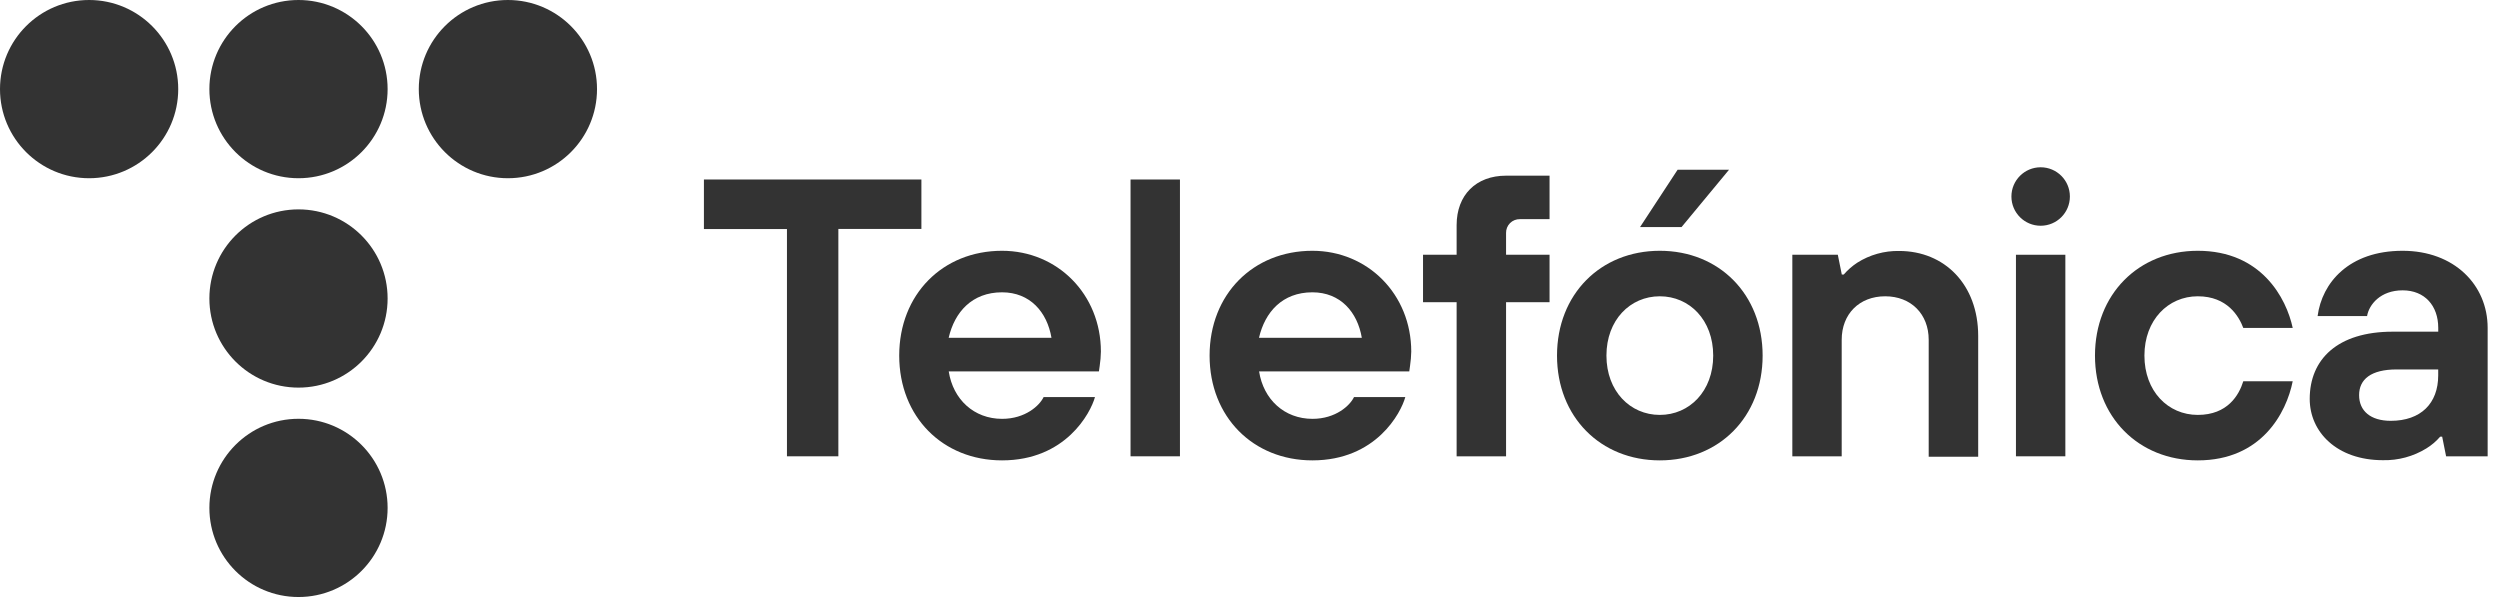 <svg width="134" height="32" viewBox="0 0 134 32" fill="none" xmlns="http://www.w3.org/2000/svg">
<g clip-path="url(#clip0_101_17)">
<path d="M4.776 9.553C7.414 9.553 9.553 7.414 9.553 4.776C9.553 2.138 7.414 0 4.776 0C2.138 0 0 2.138 0 4.776C0 7.414 2.138 9.553 4.776 9.553Z" fill="#333333"/>
<path d="M15.999 9.553C18.637 9.553 20.776 7.414 20.776 4.776C20.776 2.138 18.637 0 15.999 0C13.361 0 11.223 2.138 11.223 4.776C11.223 7.414 13.361 9.553 15.999 9.553Z" fill="#333333"/>
<path d="M27.224 9.553C29.862 9.553 32 7.414 32 4.776C32 2.138 29.862 0 27.224 0C24.586 0 22.447 2.138 22.447 4.776C22.447 7.414 24.586 9.553 27.224 9.553Z" fill="#333333"/>
<path d="M15.999 20.776C18.637 20.776 20.776 18.637 20.776 15.999C20.776 13.361 18.637 11.223 15.999 11.223C13.361 11.223 11.223 13.361 11.223 15.999C11.223 18.637 13.361 20.776 15.999 20.776Z" fill="#333333"/>
<path d="M15.999 32C18.637 32 20.776 29.862 20.776 27.224C20.776 24.586 18.637 22.447 15.999 22.447C13.361 22.447 11.223 24.586 11.223 27.224C11.223 29.862 13.361 32 15.999 32Z" fill="#333333"/>
<path d="M42.181 12.277H37.73V9.621H49.387V12.271H44.936V24.458H42.181V12.277Z" fill="#333333"/>
<path d="M58.69 21.284C58.457 22.133 57.121 24.676 53.709 24.676C50.53 24.676 48.198 22.345 48.198 19.06C48.198 15.775 50.53 13.442 53.709 13.442C56.676 13.442 59.008 15.774 59.008 18.847C59.003 19.102 58.982 19.358 58.944 19.611L58.902 19.907H50.852C51.084 21.412 52.208 22.45 53.712 22.45C54.964 22.45 55.726 21.731 55.937 21.284H58.69ZM56.359 18.105C56.125 16.729 55.215 15.668 53.709 15.668C52.099 15.668 51.166 16.729 50.849 18.105H56.359Z" fill="#333333"/>
<path d="M60.597 9.621H63.245V24.458H60.597V9.621Z" fill="#333333"/>
<path d="M75.324 21.284C75.092 22.133 73.757 24.676 70.344 24.676C67.165 24.676 64.834 22.345 64.834 19.06C64.834 15.775 67.165 13.442 70.344 13.442C73.311 13.442 75.643 15.774 75.643 18.847C75.638 19.103 75.616 19.358 75.578 19.611L75.537 19.907H67.487C67.721 21.412 68.844 22.45 70.349 22.45C71.599 22.45 72.363 21.731 72.574 21.284H75.324ZM72.993 18.105C72.76 16.729 71.848 15.668 70.344 15.668C68.732 15.668 67.801 16.729 67.482 18.105H72.993Z" fill="#333333"/>
<path d="M78.075 16.198H76.274V13.655H78.075V12.066C78.075 10.454 79.114 9.416 80.725 9.416H83.056V11.747H81.467C81.369 11.745 81.271 11.762 81.18 11.799C81.089 11.835 81.007 11.889 80.937 11.959C80.868 12.028 80.813 12.111 80.777 12.202C80.74 12.293 80.723 12.391 80.725 12.489V13.655H83.056V16.198H80.725V24.458H78.075V16.198Z" fill="#333333"/>
<path d="M94.477 19.06C94.477 22.345 92.145 24.676 88.966 24.676C85.787 24.676 83.456 22.345 83.456 19.06C83.456 15.775 85.787 13.442 88.966 13.442C92.145 13.442 94.477 15.777 94.477 19.06ZM91.828 19.06C91.828 17.151 90.556 15.881 88.966 15.881C87.377 15.881 86.105 17.151 86.105 19.06C86.105 20.968 87.377 22.239 88.966 22.239C90.556 22.239 91.828 20.967 91.828 19.06Z" fill="#333333"/>
<path d="M96.069 13.655H98.507L98.72 14.714H98.825C99.035 14.472 99.278 14.26 99.545 14.083C100.216 13.657 100.998 13.437 101.793 13.452C104.23 13.452 106.031 15.254 106.031 18.009V24.48H103.378V18.212C103.378 16.834 102.431 15.881 101.046 15.881C99.662 15.881 98.715 16.828 98.715 18.212V24.458H96.069V13.655Z" fill="#333333"/>
<path d="M122.889 20.436C122.549 22.133 121.214 24.676 117.801 24.676C114.622 24.676 112.291 22.345 112.291 19.06C112.291 15.775 114.622 13.442 117.801 13.442C121.214 13.442 122.549 15.987 122.889 17.576H120.24C120.006 16.96 119.391 15.881 117.801 15.881C116.212 15.881 114.941 17.151 114.941 19.06C114.941 20.968 116.204 22.239 117.801 22.239C119.399 22.239 120.011 21.178 120.24 20.436H122.889Z" fill="#333333"/>
<path d="M130.9 23.404H130.795C130.582 23.651 130.332 23.864 130.054 24.035C129.354 24.466 128.544 24.685 127.722 24.666C125.263 24.666 123.801 23.161 123.801 21.382C123.801 19.262 125.285 17.778 128.251 17.778H130.69V17.576C130.69 16.389 129.968 15.562 128.781 15.562C127.594 15.562 126.98 16.324 126.875 16.94H124.224C124.458 15.159 125.899 13.442 128.781 13.442C131.537 13.442 133.338 15.265 133.338 17.576V24.458H131.111L130.9 23.404ZM130.688 19.802H128.462C127.084 19.802 126.448 20.331 126.448 21.178C126.448 22.026 127.064 22.556 128.144 22.556C129.755 22.556 130.688 21.623 130.688 20.119V19.802Z" fill="#333333"/>
<path d="M108.055 13.655H110.703V24.458H108.055V13.655Z" fill="#333333"/>
<path d="M109.379 12.1C110.245 12.1 110.946 11.399 110.946 10.533C110.946 9.667 110.245 8.966 109.379 8.966C108.513 8.966 107.812 9.667 107.812 10.533C107.812 11.399 108.513 12.1 109.379 12.1Z" fill="#333333"/>
<path d="M89.92 9.098H92.676L90.131 12.171H87.906L89.92 9.098Z" fill="#333333"/>
</g>
<defs>
<clipPath id="clip0_101_17">
<rect width="133.337" height="32" fill="white"/>
</clipPath>
</defs>
</svg>
